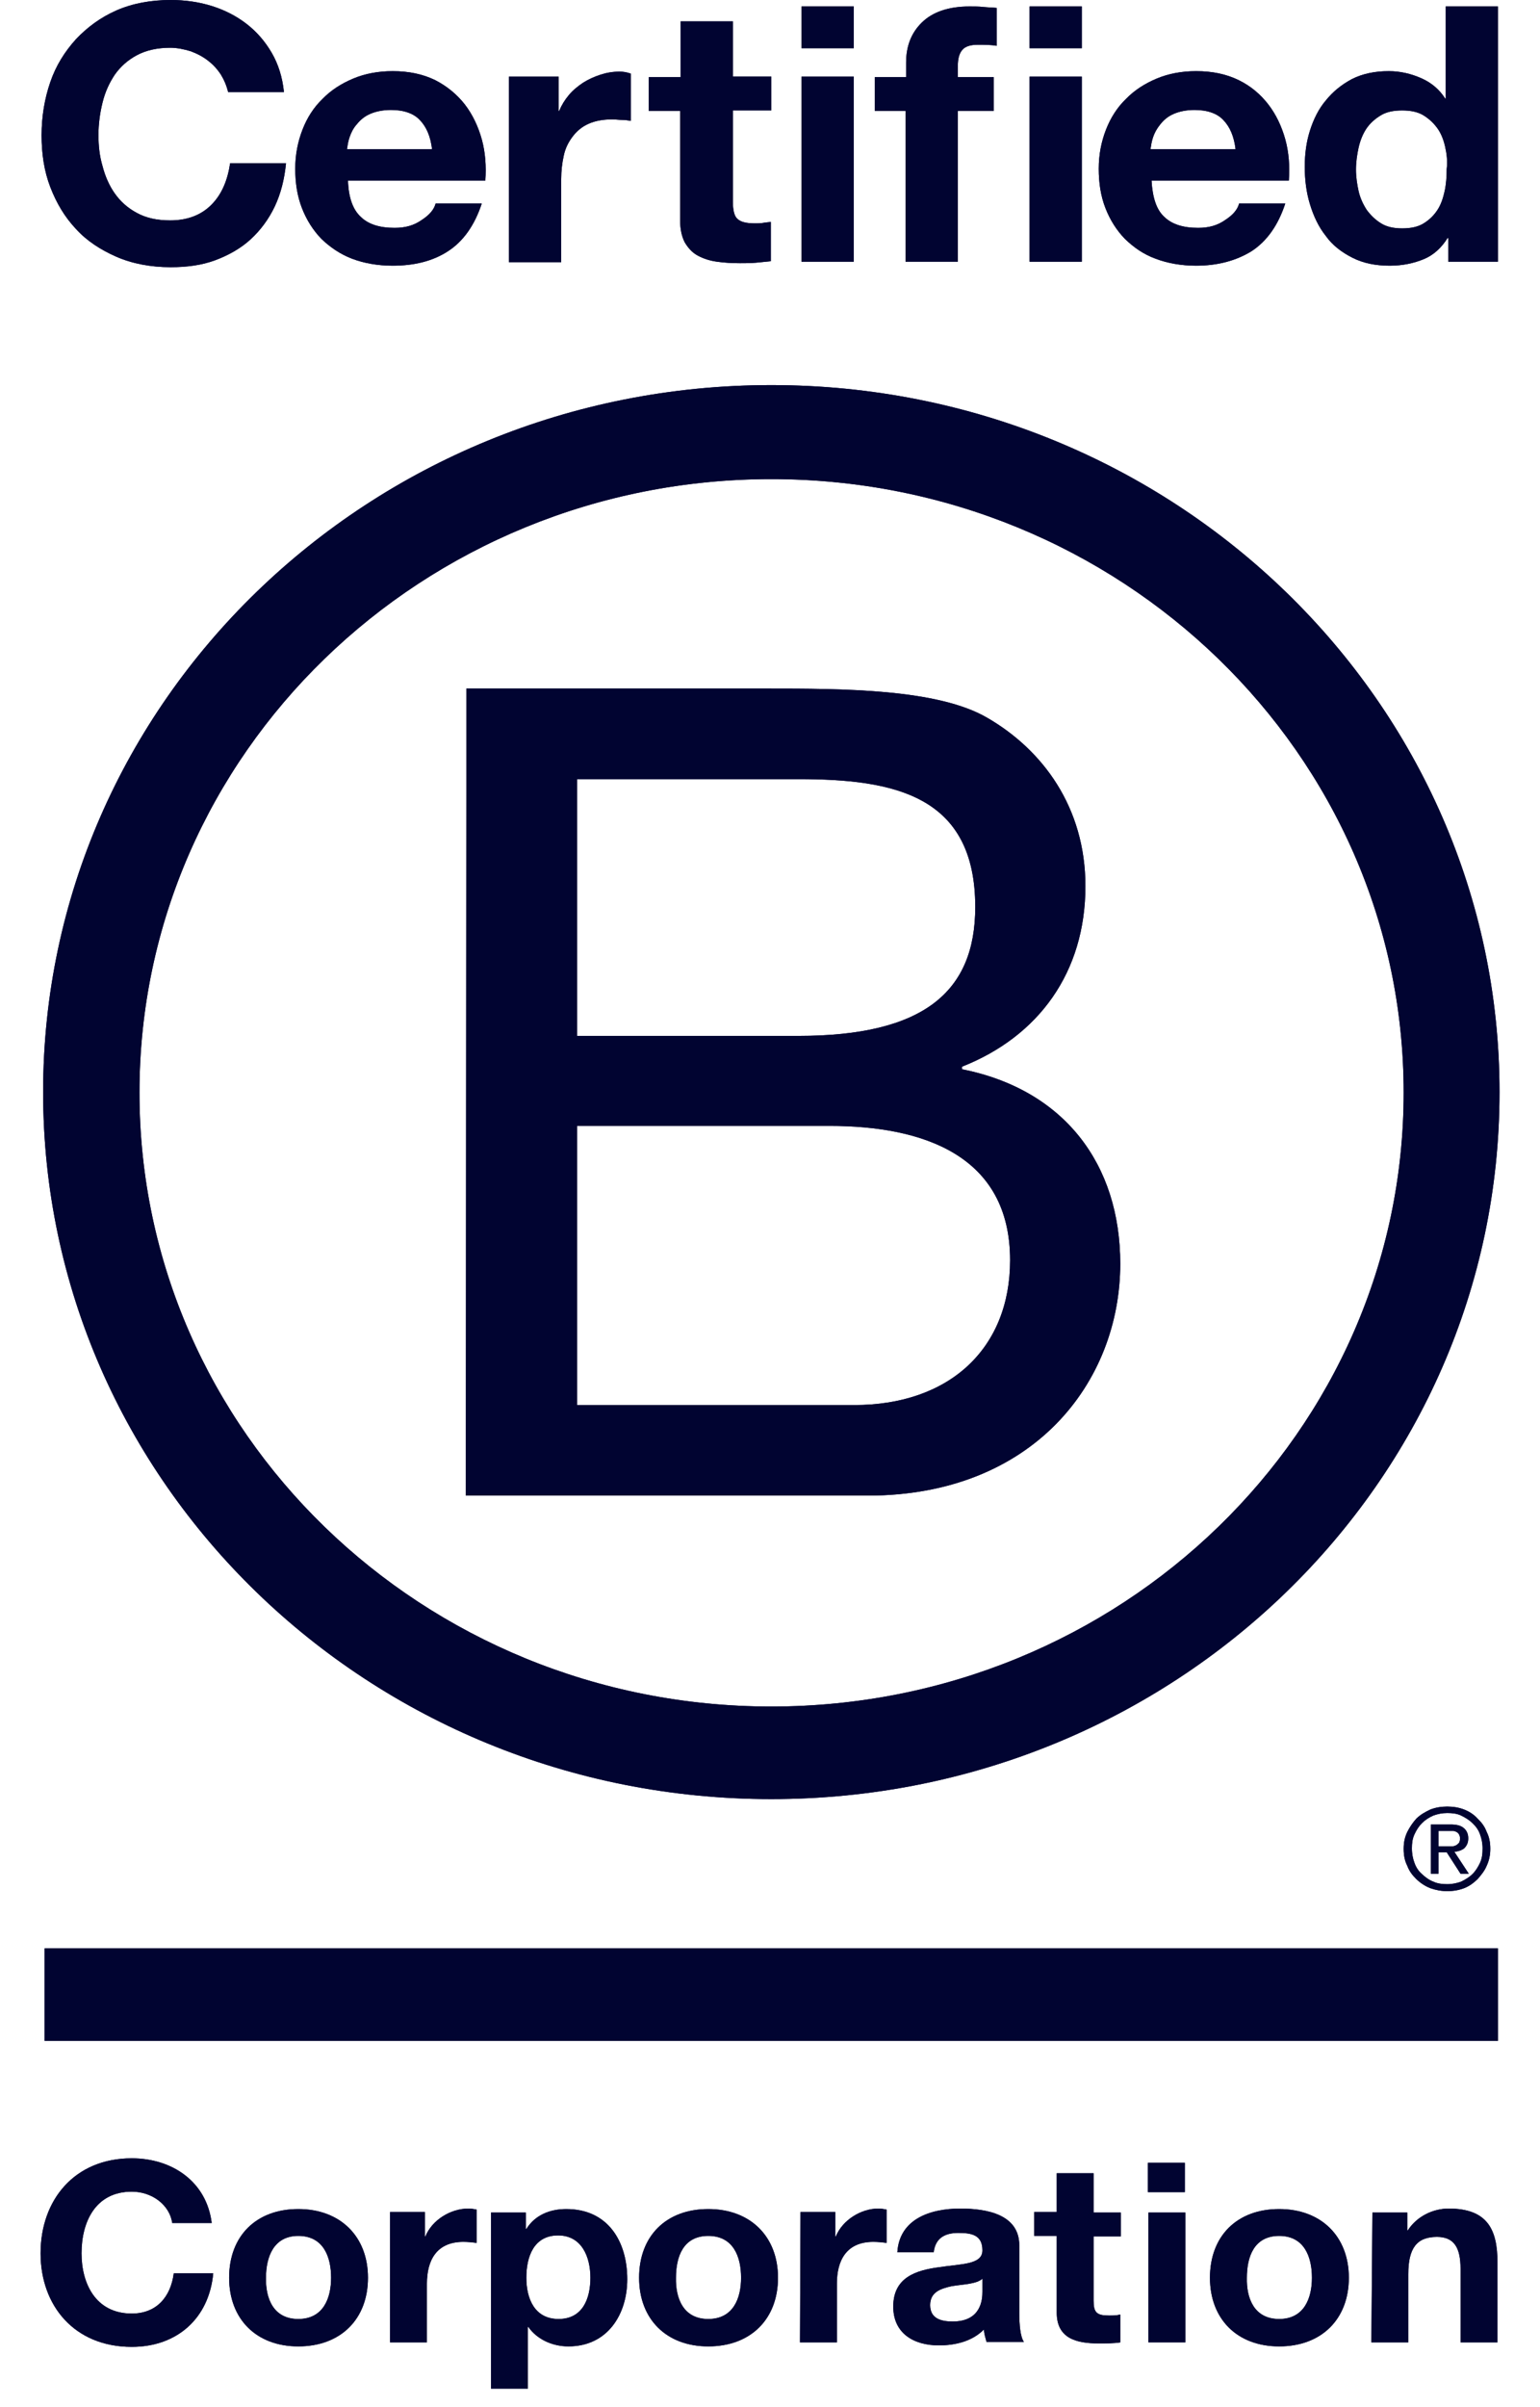 <svg width="32" height="50" viewBox="0 0 32 50" fill="none" xmlns="http://www.w3.org/2000/svg">
<path d="M11.991 29.185H17.752C19.732 29.185 20.989 28.007 20.989 26.177C20.989 23.997 19.178 23.387 17.241 23.387H11.991V29.185ZM11.991 21.517H16.591C19.2 21.517 20.265 20.597 20.265 18.84C20.265 16.515 18.572 16.184 16.591 16.184H11.991V21.517ZM9.691 14.303H15.952C17.475 14.303 19.487 14.303 20.52 14.913C21.66 15.574 22.554 16.763 22.554 18.406C22.554 20.194 21.585 21.527 19.988 22.157V22.209C22.117 22.633 23.278 24.183 23.278 26.25C23.278 28.709 21.468 31.066 18.029 31.066H9.68L9.691 14.303Z" fill="#010431"/>
<path d="M16.027 7.999C7.668 7.999 0.896 14.572 0.896 22.684C0.896 30.797 7.668 37.37 16.027 37.37C24.386 37.37 31.159 30.797 31.159 22.684C31.159 14.582 24.386 7.999 16.027 7.999ZM29.167 22.695C29.167 29.733 23.289 35.447 16.027 35.447C8.776 35.447 2.898 29.743 2.898 22.695C2.898 15.657 8.776 9.952 16.027 9.952C23.279 9.952 29.167 15.657 29.167 22.695Z" fill="#010431"/>
<path d="M31.126 40.47H0.927V42.392H31.126V40.47Z" fill="#010431"/>
<path d="M29.242 38.052C29.295 37.948 29.359 37.855 29.433 37.773C29.519 37.69 29.614 37.638 29.721 37.587C29.827 37.545 29.945 37.525 30.072 37.525C30.2 37.525 30.317 37.545 30.424 37.587C30.53 37.628 30.626 37.69 30.701 37.773C30.786 37.855 30.85 37.938 30.892 38.052C30.945 38.155 30.967 38.269 30.967 38.403C30.967 38.527 30.945 38.641 30.892 38.755C30.85 38.858 30.775 38.951 30.701 39.034C30.615 39.116 30.53 39.178 30.424 39.22C30.317 39.261 30.2 39.282 30.072 39.282C29.955 39.282 29.838 39.261 29.721 39.22C29.614 39.178 29.519 39.116 29.433 39.034C29.348 38.951 29.284 38.868 29.242 38.755C29.189 38.651 29.167 38.538 29.167 38.403C29.167 38.269 29.189 38.166 29.242 38.052ZM29.391 38.693C29.423 38.785 29.476 38.868 29.551 38.93C29.614 38.992 29.7 39.054 29.785 39.085C29.87 39.127 29.977 39.137 30.072 39.137C30.179 39.137 30.275 39.116 30.36 39.085C30.445 39.044 30.53 38.992 30.594 38.93C30.658 38.868 30.711 38.785 30.754 38.693C30.796 38.599 30.807 38.507 30.807 38.393C30.807 38.289 30.786 38.186 30.754 38.103C30.722 38.01 30.669 37.938 30.594 37.866C30.53 37.804 30.445 37.752 30.36 37.711C30.275 37.669 30.168 37.659 30.072 37.659C29.966 37.659 29.87 37.68 29.785 37.711C29.689 37.752 29.614 37.804 29.551 37.866C29.487 37.928 29.433 38.01 29.391 38.103C29.348 38.197 29.338 38.289 29.338 38.393C29.338 38.507 29.359 38.61 29.391 38.693ZM30.136 37.897C30.264 37.897 30.349 37.917 30.413 37.969C30.477 38.021 30.509 38.093 30.509 38.186C30.509 38.279 30.477 38.341 30.424 38.393C30.37 38.434 30.307 38.455 30.221 38.465L30.52 38.92H30.349L30.062 38.475H29.891V38.92H29.732V37.897H30.136ZM30.062 38.352C30.104 38.352 30.136 38.352 30.168 38.352C30.2 38.352 30.232 38.341 30.253 38.331C30.275 38.321 30.296 38.3 30.317 38.279C30.328 38.258 30.339 38.227 30.339 38.186C30.339 38.155 30.328 38.124 30.317 38.103C30.307 38.083 30.285 38.062 30.264 38.052C30.243 38.041 30.221 38.031 30.189 38.031C30.157 38.031 30.136 38.031 30.104 38.031H29.891V38.352H30.062Z" fill="#010431"/>
<path d="M4.59 1.55C4.516 1.437 4.431 1.343 4.324 1.261C4.218 1.178 4.101 1.116 3.962 1.064C3.824 1.023 3.685 0.992 3.536 0.992C3.27 0.992 3.036 1.044 2.844 1.147C2.652 1.25 2.503 1.385 2.386 1.55C2.269 1.726 2.184 1.912 2.131 2.129C2.077 2.346 2.046 2.573 2.046 2.801C2.046 3.028 2.067 3.235 2.131 3.452C2.184 3.658 2.269 3.855 2.386 4.02C2.503 4.185 2.652 4.32 2.844 4.423C3.036 4.527 3.259 4.578 3.536 4.578C3.898 4.578 4.186 4.465 4.399 4.247C4.612 4.03 4.729 3.741 4.782 3.39H5.943C5.911 3.72 5.836 4.02 5.709 4.289C5.581 4.558 5.41 4.785 5.208 4.971C5.006 5.157 4.75 5.302 4.473 5.405C4.196 5.508 3.888 5.55 3.547 5.55C3.132 5.55 2.748 5.477 2.418 5.333C2.088 5.188 1.801 5.002 1.577 4.754C1.343 4.506 1.172 4.216 1.045 3.886C0.917 3.555 0.864 3.193 0.864 2.811C0.864 2.418 0.927 2.046 1.045 1.705C1.162 1.364 1.343 1.075 1.577 0.816C1.811 0.568 2.088 0.362 2.418 0.217C2.748 0.072 3.132 0 3.547 0C3.845 0 4.133 0.041 4.399 0.124C4.665 0.207 4.91 0.331 5.123 0.496C5.336 0.661 5.506 0.858 5.645 1.095C5.783 1.333 5.868 1.602 5.9 1.912H4.74C4.708 1.778 4.654 1.654 4.59 1.55Z" fill="#010431"/>
<path d="M8.722 2.491C8.594 2.356 8.392 2.284 8.126 2.284C7.955 2.284 7.806 2.315 7.689 2.367C7.572 2.418 7.487 2.491 7.412 2.584C7.338 2.666 7.295 2.759 7.263 2.852C7.231 2.945 7.221 3.028 7.21 3.1H8.978C8.946 2.832 8.861 2.635 8.722 2.491ZM7.498 4.506C7.657 4.661 7.891 4.733 8.2 4.733C8.424 4.733 8.605 4.682 8.765 4.568C8.924 4.465 9.02 4.351 9.052 4.227H10.011C9.861 4.682 9.627 5.012 9.308 5.219C8.988 5.426 8.605 5.519 8.158 5.519C7.849 5.519 7.561 5.467 7.316 5.374C7.072 5.281 6.859 5.136 6.678 4.961C6.507 4.785 6.369 4.568 6.273 4.32C6.177 4.072 6.135 3.803 6.135 3.503C6.135 3.214 6.188 2.945 6.284 2.697C6.379 2.449 6.518 2.232 6.699 2.057C6.88 1.871 7.093 1.736 7.338 1.633C7.583 1.53 7.86 1.478 8.158 1.478C8.498 1.478 8.786 1.54 9.042 1.664C9.286 1.788 9.499 1.964 9.659 2.17C9.819 2.377 9.936 2.625 10.011 2.894C10.085 3.162 10.106 3.452 10.085 3.752H7.231C7.242 4.113 7.338 4.361 7.498 4.506Z" fill="#010431"/>
<path d="M11.608 1.592V2.305H11.618C11.671 2.181 11.735 2.077 11.821 1.974C11.906 1.871 12.012 1.788 12.119 1.716C12.236 1.643 12.353 1.592 12.481 1.55C12.608 1.509 12.736 1.488 12.875 1.488C12.949 1.488 13.024 1.499 13.109 1.53V2.511C13.056 2.501 12.992 2.491 12.928 2.491C12.864 2.491 12.79 2.48 12.726 2.48C12.523 2.48 12.364 2.511 12.225 2.573C12.087 2.635 11.98 2.728 11.895 2.842C11.81 2.956 11.746 3.08 11.714 3.235C11.682 3.379 11.661 3.545 11.661 3.72V5.446H10.575V1.592H11.608Z" fill="#010431"/>
<path d="M16.027 1.591V2.294H15.229V4.196C15.229 4.371 15.261 4.495 15.324 4.547C15.388 4.609 15.505 4.64 15.686 4.64C15.75 4.64 15.803 4.64 15.857 4.63C15.91 4.619 15.963 4.619 16.017 4.609V5.426C15.921 5.436 15.825 5.446 15.708 5.457C15.591 5.467 15.484 5.467 15.378 5.467C15.207 5.467 15.047 5.457 14.898 5.436C14.749 5.415 14.622 5.374 14.504 5.312C14.387 5.25 14.302 5.157 14.228 5.033C14.164 4.909 14.132 4.754 14.132 4.568V2.305H13.482V1.602H14.142V0.444H15.229V1.591H16.027Z" fill="#010431"/>
<path d="M17.741 5.436H16.655V1.592H17.741V5.436ZM16.655 0.134H17.741V1.002H16.655V0.134Z" fill="#010431"/>
<path d="M18.178 2.305V1.602H18.828V1.302C18.828 0.961 18.934 0.682 19.158 0.465C19.381 0.248 19.712 0.134 20.148 0.134C20.244 0.134 20.34 0.134 20.436 0.145C20.532 0.155 20.627 0.155 20.712 0.165V0.951C20.585 0.93 20.457 0.93 20.319 0.93C20.169 0.93 20.063 0.961 19.999 1.033C19.935 1.106 19.903 1.209 19.903 1.374V1.602H20.649V2.305H19.903V5.436H18.817V2.305H18.178Z" fill="#010431"/>
<path d="M22.48 5.436H21.394V1.592H22.48V5.436ZM21.394 0.134H22.48V1.002H21.394V0.134Z" fill="#010431"/>
<path d="M25.418 2.491C25.291 2.356 25.088 2.284 24.822 2.284C24.652 2.284 24.503 2.315 24.386 2.367C24.268 2.418 24.183 2.491 24.109 2.584C24.034 2.677 23.991 2.759 23.959 2.852C23.928 2.945 23.917 3.028 23.906 3.1H25.674C25.642 2.832 25.557 2.635 25.418 2.491ZM24.194 4.506C24.354 4.661 24.588 4.733 24.897 4.733C25.12 4.733 25.301 4.682 25.461 4.568C25.621 4.465 25.716 4.351 25.748 4.227H26.707C26.558 4.682 26.323 5.012 26.004 5.219C25.685 5.415 25.301 5.519 24.854 5.519C24.545 5.519 24.258 5.467 24.013 5.374C23.757 5.281 23.555 5.136 23.374 4.961C23.203 4.785 23.065 4.568 22.969 4.32C22.873 4.072 22.831 3.803 22.831 3.503C22.831 3.214 22.884 2.945 22.98 2.697C23.076 2.449 23.214 2.232 23.395 2.057C23.576 1.871 23.789 1.736 24.034 1.633C24.279 1.53 24.556 1.478 24.854 1.478C25.195 1.478 25.482 1.54 25.738 1.664C25.993 1.788 26.196 1.964 26.355 2.17C26.515 2.377 26.632 2.625 26.707 2.894C26.781 3.162 26.803 3.452 26.781 3.752H23.928C23.949 4.113 24.034 4.361 24.194 4.506Z" fill="#010431"/>
<path d="M30.029 3.049C29.997 2.904 29.944 2.77 29.869 2.666C29.795 2.563 29.699 2.47 29.582 2.398C29.465 2.325 29.316 2.294 29.135 2.294C28.954 2.294 28.805 2.325 28.688 2.398C28.57 2.47 28.464 2.563 28.389 2.677C28.315 2.79 28.262 2.925 28.23 3.069C28.198 3.214 28.176 3.369 28.176 3.524C28.176 3.669 28.198 3.824 28.23 3.968C28.262 4.113 28.326 4.247 28.4 4.361C28.485 4.475 28.581 4.568 28.698 4.64C28.815 4.713 28.964 4.744 29.135 4.744C29.316 4.744 29.465 4.713 29.582 4.64C29.699 4.568 29.795 4.475 29.869 4.361C29.944 4.247 29.987 4.113 30.019 3.968C30.05 3.824 30.061 3.669 30.061 3.514C30.082 3.348 30.061 3.193 30.029 3.049ZM30.082 4.94C29.955 5.147 29.784 5.302 29.582 5.384C29.38 5.467 29.145 5.519 28.879 5.519C28.581 5.519 28.326 5.467 28.102 5.353C27.878 5.24 27.687 5.095 27.548 4.899C27.399 4.713 27.293 4.485 27.218 4.237C27.143 3.989 27.112 3.731 27.112 3.462C27.112 3.204 27.143 2.956 27.218 2.718C27.293 2.48 27.399 2.263 27.548 2.088C27.697 1.902 27.878 1.757 28.091 1.643C28.315 1.53 28.57 1.478 28.858 1.478C29.092 1.478 29.316 1.53 29.529 1.623C29.742 1.716 29.912 1.86 30.029 2.046H30.04V0.134H31.126V5.436H30.093V4.95L30.082 4.94Z" fill="#010431"/>
<path d="M3.579 46.175C3.526 45.803 3.164 45.524 2.738 45.524C1.982 45.524 1.694 46.154 1.694 46.805C1.694 47.425 1.982 48.056 2.738 48.056C3.249 48.056 3.547 47.715 3.611 47.218H4.431C4.346 48.149 3.686 48.748 2.738 48.748C1.545 48.748 0.843 47.89 0.843 46.805C0.843 45.699 1.545 44.831 2.738 44.831C3.579 44.831 4.293 45.317 4.399 46.175H3.579Z" fill="#010431"/>
<path d="M6.198 48.169C6.72 48.169 6.88 47.735 6.88 47.312C6.88 46.877 6.72 46.443 6.198 46.443C5.687 46.443 5.527 46.877 5.527 47.312C5.517 47.735 5.676 48.169 6.198 48.169ZM6.198 45.885C7.071 45.885 7.646 46.454 7.646 47.312C7.646 48.169 7.082 48.738 6.198 48.738C5.325 48.738 4.761 48.169 4.761 47.312C4.761 46.443 5.325 45.885 6.198 45.885Z" fill="#010431"/>
<path d="M8.105 45.947H8.829V46.454H8.839C8.978 46.113 9.361 45.875 9.734 45.875C9.787 45.875 9.851 45.885 9.904 45.896V46.588C9.83 46.578 9.723 46.567 9.627 46.567C9.063 46.567 8.871 46.96 8.871 47.435V48.655H8.105V45.947Z" fill="#010431"/>
<path d="M12.268 47.312C12.268 46.877 12.087 46.433 11.597 46.433C11.096 46.433 10.937 46.867 10.937 47.312C10.937 47.745 11.107 48.169 11.607 48.169C12.108 48.169 12.268 47.745 12.268 47.312ZM10.202 45.958H10.926V46.299H10.937C11.118 46.009 11.427 45.885 11.767 45.885C12.64 45.885 13.034 46.567 13.034 47.343C13.034 48.066 12.63 48.738 11.81 48.738C11.48 48.738 11.16 48.593 10.979 48.335H10.969V49.616H10.202V45.958Z" fill="#010431"/>
<path d="M14.717 48.169C15.239 48.169 15.399 47.735 15.399 47.312C15.399 46.877 15.239 46.443 14.717 46.443C14.195 46.443 14.046 46.877 14.046 47.312C14.036 47.735 14.195 48.169 14.717 48.169ZM14.717 45.885C15.591 45.885 16.166 46.454 16.166 47.312C16.166 48.169 15.601 48.738 14.717 48.738C13.844 48.738 13.28 48.169 13.28 47.312C13.28 46.443 13.844 45.885 14.717 45.885Z" fill="#010431"/>
<path d="M16.634 45.947H17.358V46.454H17.368C17.507 46.113 17.89 45.875 18.252 45.875C18.305 45.875 18.369 45.885 18.423 45.896V46.588C18.348 46.578 18.242 46.567 18.146 46.567C17.581 46.567 17.39 46.96 17.39 47.435V48.655H16.623L16.634 45.947Z" fill="#010431"/>
<path d="M20.414 47.332C20.286 47.446 20.02 47.446 19.775 47.487C19.541 47.539 19.328 47.611 19.328 47.88C19.328 48.159 19.551 48.221 19.796 48.221C20.393 48.221 20.414 47.756 20.414 47.601V47.332ZM18.646 46.784C18.689 46.092 19.328 45.875 19.956 45.875C20.51 45.875 21.18 45.999 21.18 46.64V48.045C21.18 48.293 21.202 48.541 21.276 48.645H20.499C20.478 48.562 20.446 48.469 20.446 48.386C20.201 48.634 19.849 48.717 19.509 48.717C18.976 48.717 18.561 48.459 18.561 47.911C18.561 47.301 19.04 47.157 19.509 47.094C19.977 47.022 20.414 47.043 20.414 46.743C20.414 46.423 20.19 46.381 19.913 46.381C19.626 46.381 19.434 46.495 19.402 46.784H18.646Z" fill="#010431"/>
<path d="M22.724 45.958H23.289V46.454H22.724V47.787C22.724 48.035 22.788 48.097 23.044 48.097C23.129 48.097 23.204 48.097 23.278 48.076V48.655C23.15 48.676 22.98 48.676 22.831 48.676C22.362 48.676 21.958 48.572 21.958 48.035V46.443H21.489V45.947H21.958V45.141H22.724V45.958Z" fill="#010431"/>
<path d="M23.864 45.958H24.631V48.655H23.864V45.958ZM24.62 45.534H23.853V44.924H24.62V45.534Z" fill="#010431"/>
<path d="M26.58 48.169C27.101 48.169 27.261 47.735 27.261 47.312C27.261 46.877 27.101 46.443 26.58 46.443C26.058 46.443 25.909 46.877 25.909 47.312C25.898 47.735 26.058 48.169 26.58 48.169ZM26.58 45.885C27.453 45.885 28.028 46.454 28.028 47.312C28.028 48.169 27.463 48.738 26.58 48.738C25.706 48.738 25.142 48.169 25.142 47.312C25.142 46.443 25.706 45.885 26.58 45.885Z" fill="#010431"/>
<path d="M28.518 45.958H29.242V46.33H29.252C29.444 46.03 29.785 45.875 30.104 45.875C30.913 45.875 31.116 46.319 31.116 46.991V48.655H30.349V47.126C30.349 46.681 30.211 46.464 29.859 46.464C29.444 46.464 29.263 46.691 29.263 47.239V48.655H28.496L28.518 45.958Z" fill="#010431"/>
<path d="M11.991 29.185H17.752C19.732 29.185 20.989 28.007 20.989 26.177C20.989 23.997 19.178 23.387 17.241 23.387H11.991V29.185ZM11.991 21.517H16.591C19.2 21.517 20.265 20.597 20.265 18.84C20.265 16.515 18.572 16.184 16.591 16.184H11.991V21.517ZM9.691 14.303H15.952C17.475 14.303 19.487 14.303 20.52 14.913C21.66 15.574 22.554 16.763 22.554 18.406C22.554 20.194 21.585 21.527 19.988 22.157V22.209C22.117 22.633 23.278 24.183 23.278 26.25C23.278 28.709 21.468 31.066 18.029 31.066H9.68L9.691 14.303Z" fill="#010431"/>
<path d="M16.027 7.999C7.668 7.999 0.896 14.572 0.896 22.684C0.896 30.797 7.668 37.37 16.027 37.37C24.386 37.37 31.159 30.797 31.159 22.684C31.159 14.582 24.386 7.999 16.027 7.999ZM29.167 22.695C29.167 29.733 23.289 35.447 16.027 35.447C8.776 35.447 2.898 29.743 2.898 22.695C2.898 15.657 8.776 9.952 16.027 9.952C23.279 9.952 29.167 15.657 29.167 22.695Z" fill="#010431"/>
<path d="M31.126 40.47H0.927V42.392H31.126V40.47Z" fill="#010431"/>
<path d="M29.242 38.052C29.295 37.948 29.359 37.855 29.433 37.773C29.519 37.69 29.614 37.638 29.721 37.587C29.827 37.545 29.945 37.525 30.072 37.525C30.2 37.525 30.317 37.545 30.424 37.587C30.53 37.628 30.626 37.69 30.701 37.773C30.786 37.855 30.85 37.938 30.892 38.052C30.945 38.155 30.967 38.269 30.967 38.403C30.967 38.527 30.945 38.641 30.892 38.755C30.85 38.858 30.775 38.951 30.701 39.034C30.615 39.116 30.53 39.178 30.424 39.22C30.317 39.261 30.2 39.282 30.072 39.282C29.955 39.282 29.838 39.261 29.721 39.22C29.614 39.178 29.519 39.116 29.433 39.034C29.348 38.951 29.284 38.868 29.242 38.755C29.189 38.651 29.167 38.538 29.167 38.403C29.167 38.269 29.189 38.166 29.242 38.052ZM29.391 38.693C29.423 38.785 29.476 38.868 29.551 38.93C29.614 38.992 29.7 39.054 29.785 39.085C29.87 39.127 29.977 39.137 30.072 39.137C30.179 39.137 30.275 39.116 30.36 39.085C30.445 39.044 30.53 38.992 30.594 38.93C30.658 38.868 30.711 38.785 30.754 38.693C30.796 38.599 30.807 38.507 30.807 38.393C30.807 38.289 30.786 38.186 30.754 38.103C30.722 38.01 30.669 37.938 30.594 37.866C30.53 37.804 30.445 37.752 30.36 37.711C30.275 37.669 30.168 37.659 30.072 37.659C29.966 37.659 29.87 37.68 29.785 37.711C29.689 37.752 29.614 37.804 29.551 37.866C29.487 37.928 29.433 38.01 29.391 38.103C29.348 38.197 29.338 38.289 29.338 38.393C29.338 38.507 29.359 38.61 29.391 38.693ZM30.136 37.897C30.264 37.897 30.349 37.917 30.413 37.969C30.477 38.021 30.509 38.093 30.509 38.186C30.509 38.279 30.477 38.341 30.424 38.393C30.37 38.434 30.307 38.455 30.221 38.465L30.52 38.92H30.349L30.062 38.475H29.891V38.92H29.732V37.897H30.136ZM30.062 38.352C30.104 38.352 30.136 38.352 30.168 38.352C30.2 38.352 30.232 38.341 30.253 38.331C30.275 38.321 30.296 38.3 30.317 38.279C30.328 38.258 30.339 38.227 30.339 38.186C30.339 38.155 30.328 38.124 30.317 38.103C30.307 38.083 30.285 38.062 30.264 38.052C30.243 38.041 30.221 38.031 30.189 38.031C30.157 38.031 30.136 38.031 30.104 38.031H29.891V38.352H30.062Z" fill="#010431"/>
<path d="M4.59 1.55C4.516 1.437 4.431 1.343 4.324 1.261C4.218 1.178 4.101 1.116 3.962 1.064C3.824 1.023 3.685 0.992 3.536 0.992C3.27 0.992 3.036 1.044 2.844 1.147C2.652 1.25 2.503 1.385 2.386 1.55C2.269 1.726 2.184 1.912 2.131 2.129C2.077 2.346 2.046 2.573 2.046 2.801C2.046 3.028 2.067 3.235 2.131 3.452C2.184 3.658 2.269 3.855 2.386 4.02C2.503 4.185 2.652 4.32 2.844 4.423C3.036 4.527 3.259 4.578 3.536 4.578C3.898 4.578 4.186 4.465 4.399 4.247C4.612 4.03 4.729 3.741 4.782 3.39H5.943C5.911 3.72 5.836 4.02 5.709 4.289C5.581 4.558 5.41 4.785 5.208 4.971C5.006 5.157 4.75 5.302 4.473 5.405C4.196 5.508 3.888 5.55 3.547 5.55C3.132 5.55 2.748 5.477 2.418 5.333C2.088 5.188 1.801 5.002 1.577 4.754C1.343 4.506 1.172 4.216 1.045 3.886C0.917 3.555 0.864 3.193 0.864 2.811C0.864 2.418 0.927 2.046 1.045 1.705C1.162 1.364 1.343 1.075 1.577 0.816C1.811 0.568 2.088 0.362 2.418 0.217C2.748 0.072 3.132 0 3.547 0C3.845 0 4.133 0.041 4.399 0.124C4.665 0.207 4.91 0.331 5.123 0.496C5.336 0.661 5.506 0.858 5.645 1.095C5.783 1.333 5.868 1.602 5.9 1.912H4.74C4.708 1.778 4.654 1.654 4.59 1.55Z" fill="#010431"/>
<path d="M8.722 2.491C8.594 2.356 8.392 2.284 8.126 2.284C7.955 2.284 7.806 2.315 7.689 2.367C7.572 2.418 7.487 2.491 7.412 2.584C7.338 2.666 7.295 2.759 7.263 2.852C7.231 2.945 7.221 3.028 7.21 3.1H8.978C8.946 2.832 8.861 2.635 8.722 2.491ZM7.498 4.506C7.657 4.661 7.891 4.733 8.2 4.733C8.424 4.733 8.605 4.682 8.765 4.568C8.924 4.465 9.02 4.351 9.052 4.227H10.011C9.861 4.682 9.627 5.012 9.308 5.219C8.988 5.426 8.605 5.519 8.158 5.519C7.849 5.519 7.561 5.467 7.316 5.374C7.072 5.281 6.859 5.136 6.678 4.961C6.507 4.785 6.369 4.568 6.273 4.32C6.177 4.072 6.135 3.803 6.135 3.503C6.135 3.214 6.188 2.945 6.284 2.697C6.379 2.449 6.518 2.232 6.699 2.057C6.88 1.871 7.093 1.736 7.338 1.633C7.583 1.53 7.86 1.478 8.158 1.478C8.498 1.478 8.786 1.54 9.042 1.664C9.286 1.788 9.499 1.964 9.659 2.17C9.819 2.377 9.936 2.625 10.011 2.894C10.085 3.162 10.106 3.452 10.085 3.752H7.231C7.242 4.113 7.338 4.361 7.498 4.506Z" fill="#010431"/>
<path d="M11.608 1.592V2.305H11.618C11.671 2.181 11.735 2.077 11.821 1.974C11.906 1.871 12.012 1.788 12.119 1.716C12.236 1.643 12.353 1.592 12.481 1.55C12.608 1.509 12.736 1.488 12.875 1.488C12.949 1.488 13.024 1.499 13.109 1.53V2.511C13.056 2.501 12.992 2.491 12.928 2.491C12.864 2.491 12.79 2.48 12.726 2.48C12.523 2.48 12.364 2.511 12.225 2.573C12.087 2.635 11.98 2.728 11.895 2.842C11.81 2.956 11.746 3.08 11.714 3.235C11.682 3.379 11.661 3.545 11.661 3.72V5.446H10.575V1.592H11.608Z" fill="#010431"/>
<path d="M16.027 1.591V2.294H15.229V4.196C15.229 4.371 15.261 4.495 15.324 4.547C15.388 4.609 15.505 4.64 15.686 4.64C15.75 4.64 15.803 4.64 15.857 4.63C15.91 4.619 15.963 4.619 16.017 4.609V5.426C15.921 5.436 15.825 5.446 15.708 5.457C15.591 5.467 15.484 5.467 15.378 5.467C15.207 5.467 15.047 5.457 14.898 5.436C14.749 5.415 14.622 5.374 14.504 5.312C14.387 5.25 14.302 5.157 14.228 5.033C14.164 4.909 14.132 4.754 14.132 4.568V2.305H13.482V1.602H14.142V0.444H15.229V1.591H16.027Z" fill="#010431"/>
<path d="M17.741 5.436H16.655V1.592H17.741V5.436ZM16.655 0.134H17.741V1.002H16.655V0.134Z" fill="#010431"/>
<path d="M18.178 2.305V1.602H18.828V1.302C18.828 0.961 18.934 0.682 19.158 0.465C19.381 0.248 19.712 0.134 20.148 0.134C20.244 0.134 20.34 0.134 20.436 0.145C20.532 0.155 20.627 0.155 20.712 0.165V0.951C20.585 0.93 20.457 0.93 20.319 0.93C20.169 0.93 20.063 0.961 19.999 1.033C19.935 1.106 19.903 1.209 19.903 1.374V1.602H20.649V2.305H19.903V5.436H18.817V2.305H18.178Z" fill="#010431"/>
<path d="M22.48 5.436H21.394V1.592H22.48V5.436ZM21.394 0.134H22.48V1.002H21.394V0.134Z" fill="#010431"/>
<path d="M25.418 2.491C25.291 2.356 25.088 2.284 24.822 2.284C24.652 2.284 24.503 2.315 24.386 2.367C24.268 2.418 24.183 2.491 24.109 2.584C24.034 2.677 23.991 2.759 23.959 2.852C23.928 2.945 23.917 3.028 23.906 3.1H25.674C25.642 2.832 25.557 2.635 25.418 2.491ZM24.194 4.506C24.354 4.661 24.588 4.733 24.897 4.733C25.12 4.733 25.301 4.682 25.461 4.568C25.621 4.465 25.716 4.351 25.748 4.227H26.707C26.558 4.682 26.323 5.012 26.004 5.219C25.685 5.415 25.301 5.519 24.854 5.519C24.545 5.519 24.258 5.467 24.013 5.374C23.757 5.281 23.555 5.136 23.374 4.961C23.203 4.785 23.065 4.568 22.969 4.32C22.873 4.072 22.831 3.803 22.831 3.503C22.831 3.214 22.884 2.945 22.98 2.697C23.076 2.449 23.214 2.232 23.395 2.057C23.576 1.871 23.789 1.736 24.034 1.633C24.279 1.53 24.556 1.478 24.854 1.478C25.195 1.478 25.482 1.54 25.738 1.664C25.993 1.788 26.196 1.964 26.355 2.17C26.515 2.377 26.632 2.625 26.707 2.894C26.781 3.162 26.803 3.452 26.781 3.752H23.928C23.949 4.113 24.034 4.361 24.194 4.506Z" fill="#010431"/>
<path d="M30.029 3.049C29.997 2.904 29.944 2.77 29.869 2.666C29.795 2.563 29.699 2.47 29.582 2.398C29.465 2.325 29.316 2.294 29.135 2.294C28.954 2.294 28.805 2.325 28.688 2.398C28.57 2.47 28.464 2.563 28.389 2.677C28.315 2.79 28.262 2.925 28.23 3.069C28.198 3.214 28.176 3.369 28.176 3.524C28.176 3.669 28.198 3.824 28.23 3.968C28.262 4.113 28.326 4.247 28.4 4.361C28.485 4.475 28.581 4.568 28.698 4.64C28.815 4.713 28.964 4.744 29.135 4.744C29.316 4.744 29.465 4.713 29.582 4.64C29.699 4.568 29.795 4.475 29.869 4.361C29.944 4.247 29.987 4.113 30.019 3.968C30.05 3.824 30.061 3.669 30.061 3.514C30.082 3.348 30.061 3.193 30.029 3.049ZM30.082 4.94C29.955 5.147 29.784 5.302 29.582 5.384C29.38 5.467 29.145 5.519 28.879 5.519C28.581 5.519 28.326 5.467 28.102 5.353C27.878 5.24 27.687 5.095 27.548 4.899C27.399 4.713 27.293 4.485 27.218 4.237C27.143 3.989 27.112 3.731 27.112 3.462C27.112 3.204 27.143 2.956 27.218 2.718C27.293 2.48 27.399 2.263 27.548 2.088C27.697 1.902 27.878 1.757 28.091 1.643C28.315 1.53 28.57 1.478 28.858 1.478C29.092 1.478 29.316 1.53 29.529 1.623C29.742 1.716 29.912 1.86 30.029 2.046H30.04V0.134H31.126V5.436H30.093V4.95L30.082 4.94Z" fill="#010431"/>
<path d="M3.579 46.175C3.526 45.803 3.164 45.524 2.738 45.524C1.982 45.524 1.694 46.154 1.694 46.805C1.694 47.425 1.982 48.056 2.738 48.056C3.249 48.056 3.547 47.715 3.611 47.218H4.431C4.346 48.149 3.686 48.748 2.738 48.748C1.545 48.748 0.843 47.89 0.843 46.805C0.843 45.699 1.545 44.831 2.738 44.831C3.579 44.831 4.293 45.317 4.399 46.175H3.579Z" fill="#010431"/>
<path d="M6.198 48.169C6.72 48.169 6.88 47.735 6.88 47.312C6.88 46.877 6.72 46.443 6.198 46.443C5.687 46.443 5.527 46.877 5.527 47.312C5.517 47.735 5.676 48.169 6.198 48.169ZM6.198 45.885C7.071 45.885 7.646 46.454 7.646 47.312C7.646 48.169 7.082 48.738 6.198 48.738C5.325 48.738 4.761 48.169 4.761 47.312C4.761 46.443 5.325 45.885 6.198 45.885Z" fill="#010431"/>
<path d="M8.105 45.947H8.829V46.454H8.839C8.978 46.113 9.361 45.875 9.734 45.875C9.787 45.875 9.851 45.885 9.904 45.896V46.588C9.83 46.578 9.723 46.567 9.627 46.567C9.063 46.567 8.871 46.96 8.871 47.435V48.655H8.105V45.947Z" fill="#010431"/>
<path d="M12.268 47.312C12.268 46.877 12.087 46.433 11.597 46.433C11.096 46.433 10.937 46.867 10.937 47.312C10.937 47.745 11.107 48.169 11.607 48.169C12.108 48.169 12.268 47.745 12.268 47.312ZM10.202 45.958H10.926V46.299H10.937C11.118 46.009 11.427 45.885 11.767 45.885C12.64 45.885 13.034 46.567 13.034 47.343C13.034 48.066 12.63 48.738 11.81 48.738C11.48 48.738 11.16 48.593 10.979 48.335H10.969V49.616H10.202V45.958Z" fill="#010431"/>
<path d="M14.717 48.169C15.239 48.169 15.399 47.735 15.399 47.312C15.399 46.877 15.239 46.443 14.717 46.443C14.195 46.443 14.046 46.877 14.046 47.312C14.036 47.735 14.195 48.169 14.717 48.169ZM14.717 45.885C15.591 45.885 16.166 46.454 16.166 47.312C16.166 48.169 15.601 48.738 14.717 48.738C13.844 48.738 13.28 48.169 13.28 47.312C13.28 46.443 13.844 45.885 14.717 45.885Z" fill="#010431"/>
<path d="M16.634 45.947H17.358V46.454H17.368C17.507 46.113 17.89 45.875 18.252 45.875C18.305 45.875 18.369 45.885 18.423 45.896V46.588C18.348 46.578 18.242 46.567 18.146 46.567C17.581 46.567 17.39 46.96 17.39 47.435V48.655H16.623L16.634 45.947Z" fill="#010431"/>
<path d="M20.414 47.332C20.286 47.446 20.02 47.446 19.775 47.487C19.541 47.539 19.328 47.611 19.328 47.88C19.328 48.159 19.551 48.221 19.796 48.221C20.393 48.221 20.414 47.756 20.414 47.601V47.332ZM18.646 46.784C18.689 46.092 19.328 45.875 19.956 45.875C20.51 45.875 21.18 45.999 21.18 46.64V48.045C21.18 48.293 21.202 48.541 21.276 48.645H20.499C20.478 48.562 20.446 48.469 20.446 48.386C20.201 48.634 19.849 48.717 19.509 48.717C18.976 48.717 18.561 48.459 18.561 47.911C18.561 47.301 19.04 47.157 19.509 47.094C19.977 47.022 20.414 47.043 20.414 46.743C20.414 46.423 20.19 46.381 19.913 46.381C19.626 46.381 19.434 46.495 19.402 46.784H18.646Z" fill="#010431"/>
<path d="M22.724 45.958H23.289V46.454H22.724V47.787C22.724 48.035 22.788 48.097 23.044 48.097C23.129 48.097 23.204 48.097 23.278 48.076V48.655C23.15 48.676 22.98 48.676 22.831 48.676C22.362 48.676 21.958 48.572 21.958 48.035V46.443H21.489V45.947H21.958V45.141H22.724V45.958Z" fill="#010431"/>
<path d="M23.864 45.958H24.631V48.655H23.864V45.958ZM24.62 45.534H23.853V44.924H24.62V45.534Z" fill="#010431"/>
<path d="M26.58 48.169C27.101 48.169 27.261 47.735 27.261 47.312C27.261 46.877 27.101 46.443 26.58 46.443C26.058 46.443 25.909 46.877 25.909 47.312C25.898 47.735 26.058 48.169 26.58 48.169ZM26.58 45.885C27.453 45.885 28.028 46.454 28.028 47.312C28.028 48.169 27.463 48.738 26.58 48.738C25.706 48.738 25.142 48.169 25.142 47.312C25.142 46.443 25.706 45.885 26.58 45.885Z" fill="#010431"/>
<path d="M28.518 45.958H29.242V46.33H29.252C29.444 46.03 29.785 45.875 30.104 45.875C30.913 45.875 31.116 46.319 31.116 46.991V48.655H30.349V47.126C30.349 46.681 30.211 46.464 29.859 46.464C29.444 46.464 29.263 46.691 29.263 47.239V48.655H28.496L28.518 45.958Z" fill="#010431"/>
</svg>
